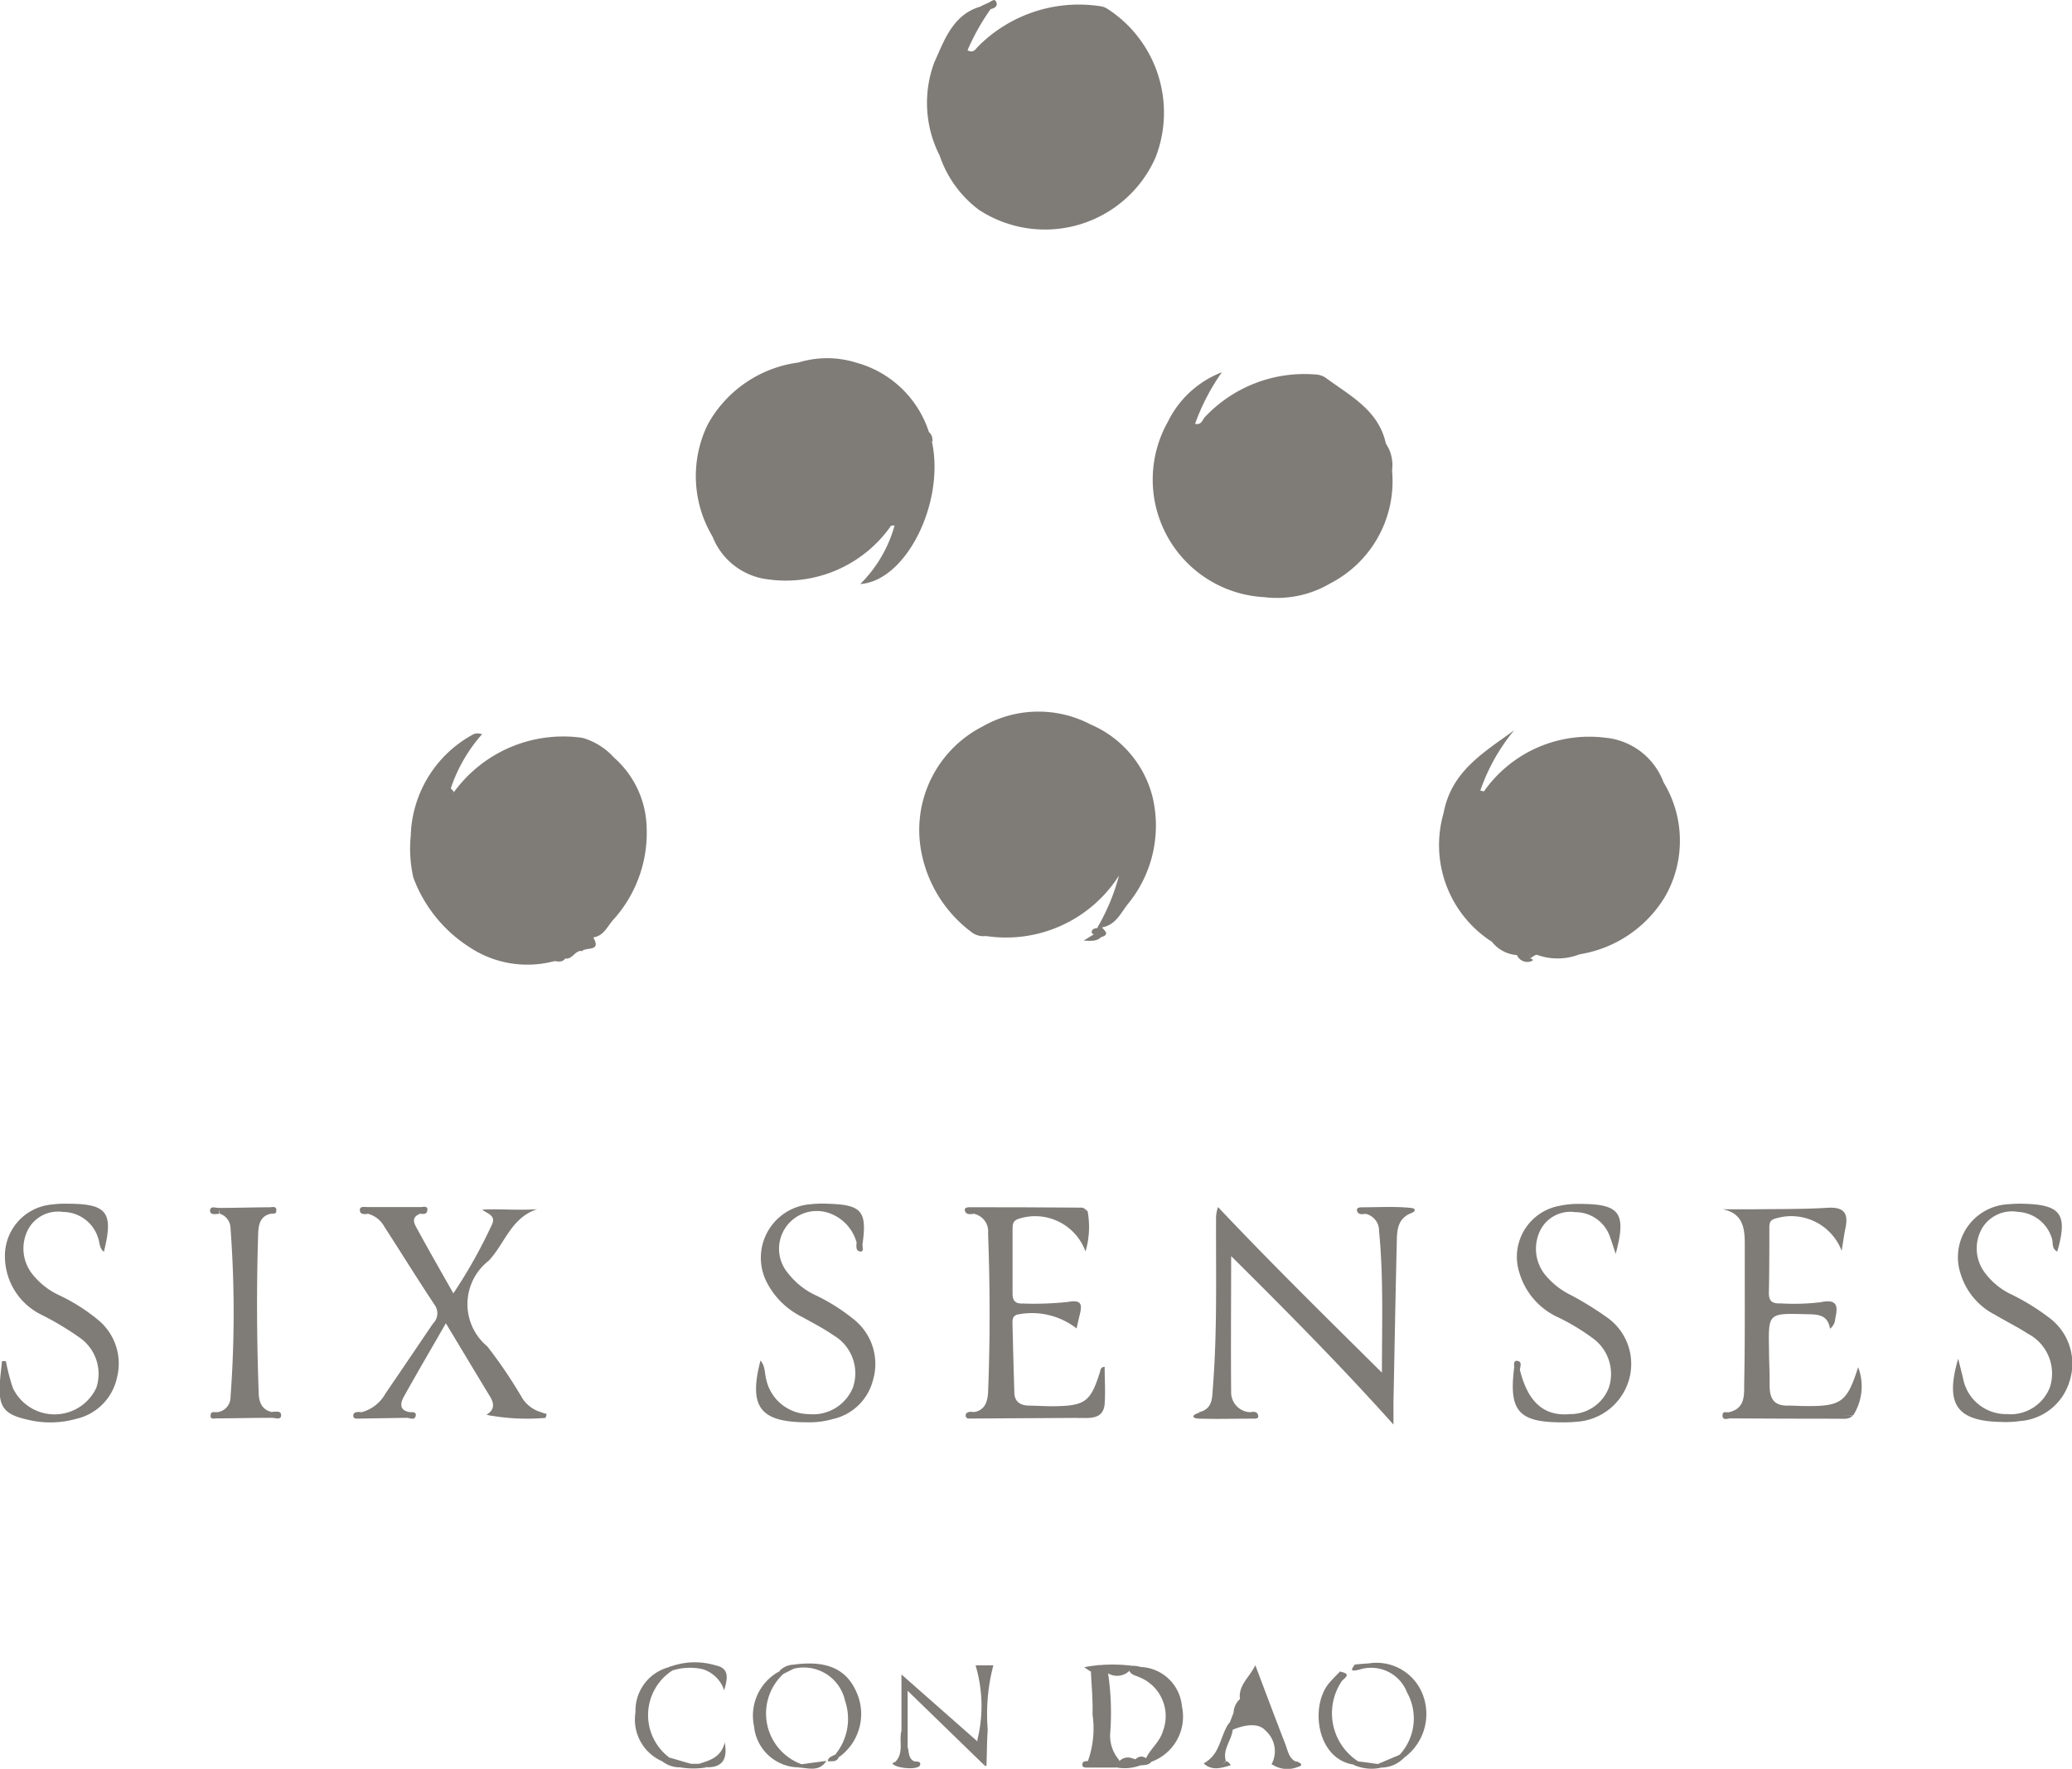 <svg xmlns="http://www.w3.org/2000/svg" width="30.191" height="25.769" viewBox="0 0 30.191 25.769"><g id="Six_Senses" data-name="Six Senses" transform="translate(0 0)"><path id="Caminho_605" data-name="Caminho 605" d="M483.939,248.874a1.673,1.673,0,0,1-.9,1.649,1.527,1.527,0,0,1-.965.2,1.715,1.715,0,0,1-1.4-2.556,1.458,1.458,0,0,1,.786-.72,3.133,3.133,0,0,0-.391.752c.093.019.106-.054.138-.093a1.989,1.989,0,0,1,1.609-.627.285.285,0,0,1,.164.054c.347.256.752.461.865.933-.026.078.02.151.02.228a.5.5,0,0,0,.079.179" transform="translate(-463.656 -242.024)" fill="#7f7b77"></path><path id="Caminho_606" data-name="Caminho 606" d="M464.259,249.3a1.871,1.871,0,0,1-1.8.778.992.992,0,0,1-.8-.623,1.715,1.715,0,0,1-.068-1.635,1.773,1.773,0,0,1,1.321-.9,1.416,1.416,0,0,1,.834,0,1.538,1.538,0,0,1,1.066,1.013c.012.052,0,.113.047.154.183.884-.381,2.015-1.047,2.06a1.926,1.926,0,0,0,.5-.852c-.018-.04-.033-.016-.048,0" transform="translate(-451.277 -241.639)" fill="#7f7b77"></path><path id="Caminho_607" data-name="Caminho 607" d="M493.269,265.477a1.673,1.673,0,0,1-.7-1.87c.113-.615.591-.887,1.029-1.208a2.809,2.809,0,0,0-.494.88c.025,0,.051.014.055.008a1.873,1.873,0,0,1,1.756-.781,1.007,1.007,0,0,1,.86.652,1.638,1.638,0,0,1,.025,1.658,1.782,1.782,0,0,1-1.247.846.886.886,0,0,1-.62.009c-.02-.011-.07.033-.106.052.011-.142-.095-.022-.131-.058-.17,0-.273-.153-.427-.189" transform="translate(-471.535 -251.76)" fill="#7f7b77"></path><path id="Caminho_608" data-name="Caminho 608" d="M471.99,232.162a3.232,3.232,0,0,0-.337.6c.082.046.114-.011.152-.053a2.069,2.069,0,0,1,1.772-.59.266.266,0,0,1,.115.04,1.8,1.8,0,0,1,.7,2.166,1.76,1.76,0,0,1-2.573.762,1.641,1.641,0,0,1-.572-.79,1.689,1.689,0,0,1-.078-1.359c.14-.307.268-.7.677-.813.059-.025.121-.062.146.039" transform="translate(-457.555 -232.03)" fill="#7f7b77"></path><path id="Caminho_609" data-name="Caminho 609" d="M451.6,265.841a1.523,1.523,0,0,1-1.241-.2,2.047,2.047,0,0,1-.82-1.015,1.881,1.881,0,0,1-.038-.607,1.734,1.734,0,0,1,.9-1.474.154.154,0,0,1,.07-.02.333.333,0,0,1,.07.011,2.274,2.274,0,0,0-.455.786c-.012.028-.023.066,0,.084s.032-.023.05-.033a1.969,1.969,0,0,1,1.866-.783.981.981,0,0,1,.46.287,1.4,1.4,0,0,1,.476,1.014,1.887,1.887,0,0,1-.467,1.328c-.1.1-.145.252-.308.278-.025.088-.131.11-.16.2-.106-.022-.14.119-.242.108-.057,0-.127-.054-.158.042" transform="translate(-443.516 -251.841)" fill="#7f7b77"></path><path id="Caminho_610" data-name="Caminho 610" d="M473.366,264.764a3.026,3.026,0,0,0,.316-.759,1.951,1.951,0,0,1-1.938.881.287.287,0,0,1-.191-.042,1.9,1.9,0,0,1-.765-1.265,1.693,1.693,0,0,1,.907-1.746,1.637,1.637,0,0,1,1.575-.028,1.562,1.562,0,0,1,.9,1.053,1.8,1.8,0,0,1-.363,1.567c-.1.128-.175.3-.367.334a.051.051,0,0,1-.07,0" transform="translate(-457.377 -251.25)" fill="#7f7b77"></path><path id="Caminho_611" data-name="Caminho 611" d="M482.441,285.294c.2-.049.188-.21.2-.36.064-.812.043-1.625.046-2.437a.5.5,0,0,1,.029-.191c.765.81,1.556,1.588,2.388,2.412,0-.732.024-1.4-.042-2.063a.248.248,0,0,0-.2-.251.756.756,0,0,1,.645,0c-.189.09-.183.268-.187.433-.019.773-.032,1.545-.048,2.318,0,.081,0,.163,0,.319-.792-.884-1.579-1.673-2.365-2.454,0,.676-.006,1.335,0,1.993a.291.291,0,0,0,.276.282c0,.022.006.058-.029.056-.238-.013-.485.083-.714-.053" transform="translate(-464.968 -264.721)" fill="#7f7b77"></path><path id="Caminho_612" data-name="Caminho 612" d="M448.315,282.439c-.138.056-.076.15-.034.227.164.3.335.6.523.931a7.359,7.359,0,0,0,.561-1c.065-.137-.064-.158-.141-.22.273-.013.531.013.8-.006-.383.125-.472.508-.707.752a.8.8,0,0,0-.019,1.246,6.834,6.834,0,0,1,.494.727.482.482,0,0,0,.287.231c0,.06-.037.066-.079.064a3.491,3.491,0,0,1-.714-.027c.119-.069.117-.158.051-.266-.209-.343-.414-.687-.642-1.065-.215.373-.417.718-.611,1.066-.053.095-.073.2.081.228.007.068-.043.061-.085.065-.162,0-.324,0-.486,0-.046,0-.124.034-.123-.065a.564.564,0,0,0,.345-.273c.232-.338.461-.679.692-1.018a.208.208,0,0,0,.024-.27c-.251-.377-.488-.761-.734-1.141a.382.382,0,0,0-.229-.185c0-.022-.006-.059.028-.058.24.013.49-.089.719.057" transform="translate(-442.198 -264.755)" fill="#7f7b77"></path><path id="Caminho_613" data-name="Caminho 613" d="M504.376,285.313c.257-.054.224-.271.228-.443.012-.6.007-1.192.008-1.787,0-.076,0-.151,0-.227,0-.228-.029-.444-.323-.5.158,0,.315,0,.473,0,.352-.005.705,0,1.057-.022.231-.014.307.073.261.292-.022.1-.035.209-.056.335a.786.786,0,0,0-.969-.469c-.079.022-.084.068-.085.128,0,.319,0,.638-.007.956,0,.13.061.155.17.151a3.289,3.289,0,0,0,.577-.016c.248-.053.264.049.22.237a.194.194,0,0,1-.076.148c-.034-.22-.2-.208-.36-.212-.54-.014-.539-.015-.529.512,0,.176.012.352.009.528,0,.2.071.3.281.292.067,0,.134.005.2.006.564.009.643-.047.809-.566a.784.784,0,0,1-.071.7c-.585.045-1.17.01-1.755.018a.052.052,0,0,1-.058-.062" transform="translate(-479.189 -264.739)" fill="#7f7b77"></path><path id="Caminho_614" data-name="Caminho 614" d="M474.692,282.409a1.263,1.263,0,0,1-.03.589.78.78,0,0,0-.975-.476c-.089.028-.087.09-.088.157,0,.311,0,.621,0,.932,0,.111.046.149.151.145a4.6,4.6,0,0,0,.653-.023c.2-.036.213.032.175.186-.016.064-.03.128-.046.2a1.058,1.058,0,0,0-.873-.2c-.061.027-.062.073-.061.122q.011.5.027,1.007c0,.134.082.193.212.195s.252.011.378.009c.444-.007.523-.069.658-.5.009-.029.007-.07.068-.074,0,.181.012.361,0,.539-.017.209-.181.21-.339.206-.451-.039-.9,0-1.354-.021-.069,0-.173.066-.206-.064.154-.032.191-.149.2-.281.031-.775.029-1.551,0-2.326a.258.258,0,0,0-.2-.28c0-.039.015-.067.053-.066.534.012,1.069-.038,1.6.025" transform="translate(-458.845 -264.766)" fill="#7f7b77"></path><path id="Caminho_615" data-name="Caminho 615" d="M432.451,284.464a3,3,0,0,0,.1.384.672.672,0,0,0,1.216,0,.643.643,0,0,0-.225-.72,4.3,4.3,0,0,0-.581-.349.947.947,0,0,1-.525-.83.75.75,0,0,1,.681-.772,1.4,1.4,0,0,1,.226-.012c.585,0,.678.124.535.7-.069-.051-.059-.133-.084-.2a.538.538,0,0,0-.511-.38.494.494,0,0,0-.509.254.6.6,0,0,0,.054.642,1.074,1.074,0,0,0,.411.323,2.691,2.691,0,0,1,.55.35.821.821,0,0,1,.281.837.784.784,0,0,1-.6.609,1.391,1.391,0,0,1-.7.012c-.351-.078-.431-.187-.408-.543.007-.1.021-.208.031-.311l.052,0" transform="translate(-432.364 -264.629)" fill="#7f7b77"></path><path id="Caminho_616" data-name="Caminho 616" d="M465.4,282.721a.627.627,0,0,0-.33-.392.55.55,0,0,0-.667.847,1.1,1.1,0,0,0,.41.325,2.79,2.79,0,0,1,.57.365.83.83,0,0,1,.258.869.778.778,0,0,1-.585.566,1.24,1.24,0,0,1-.373.047c-.688,0-.857-.222-.681-.9.073.084.058.189.085.281a.641.641,0,0,0,.618.5.628.628,0,0,0,.644-.387.641.641,0,0,0-.286-.763c-.143-.1-.3-.179-.455-.266a1.145,1.145,0,0,1-.512-.5.782.782,0,0,1,.631-1.141,1.588,1.588,0,0,1,.251-.008c.5.014.581.105.509.6-.054.028-.066-.019-.087-.048" transform="translate(-452.921 -264.628)" fill="#7f7b77"></path><path id="Caminho_617" data-name="Caminho 617" d="M495.64,284.59c.116.467.35.677.729.642a.6.6,0,0,0,.567-.387.642.642,0,0,0-.21-.7,3.143,3.143,0,0,0-.536-.326,1.034,1.034,0,0,1-.558-.646.755.755,0,0,1,.583-.975,1.273,1.273,0,0,1,.3-.028c.584,0,.68.131.52.728-.031-.093-.052-.163-.077-.23a.532.532,0,0,0-.512-.378.491.491,0,0,0-.507.259.605.605,0,0,0,.059.642,1.123,1.123,0,0,0,.39.31,4.7,4.7,0,0,1,.512.316.829.829,0,0,1,.323.934.85.85,0,0,1-.766.593,1.783,1.783,0,0,1-.2.008c-.641,0-.782-.166-.7-.807.046-.016.068.011.084.048" transform="translate(-473.493 -264.631)" fill="#7f7b77"></path><path id="Caminho_618" data-name="Caminho 618" d="M515.432,282.859c-.084-.043-.052-.132-.078-.2a.545.545,0,0,0-.49-.376.508.508,0,0,0-.522.235.587.587,0,0,0,.033.644,1.023,1.023,0,0,0,.406.33,3.332,3.332,0,0,1,.534.331.832.832,0,0,1,.3.925.814.814,0,0,1-.721.582,1.454,1.454,0,0,1-.276.013c-.646-.011-.823-.257-.626-.921.028.113.047.193.068.272a.639.639,0,0,0,.64.535.615.615,0,0,0,.631-.4.654.654,0,0,0-.327-.773c-.153-.1-.321-.182-.479-.276a.994.994,0,0,1-.493-.58.772.772,0,0,1,.7-1.029,1.7,1.7,0,0,1,.226-.006c.533.015.632.158.478.693" transform="translate(-485.459 -264.628)" fill="#7f7b77"></path><path id="Caminho_619" data-name="Caminho 619" d="M442.2,282.449c-.16.031-.185.158-.19.286-.025.77-.021,1.54.007,2.31,0,.124.031.255.187.293q.026.05-.028.066c-.214.007-.427,0-.641,0-.046,0-.124.036-.128-.062a.22.22,0,0,0,.2-.221,16.6,16.6,0,0,0,0-2.459.224.224,0,0,0-.152-.211c-.018-.033-.009-.055.027-.067.2-.007.4,0,.594,0,.047,0,.125-.036.127.064" transform="translate(-438.248 -264.768)" fill="#7f7b77"></path><path id="Caminho_620" data-name="Caminho 620" d="M471.212,303.135l-1.113-1.081v.823c-.15-.04-.02-.181-.09-.25v-.81l1.1.969c.221.062.113.22.1.35" transform="translate(-456.874 -277.423)" fill="#7f7b77"></path><path id="Caminho_621" data-name="Caminho 621" d="M484.286,302.87a.4.4,0,0,0-.091-.49c-.105-.12-.313-.08-.476-.011-.091,0-.07-.05-.045-.1l.056-.146c.038-.016.065.006.092.027.075.048.183.113.222.007.028-.077.023-.241-.159-.221a.081.081,0,0,1-.061-.016c-.026-.2.143-.318.224-.491.145.383.289.767.437,1.149.035.09.05.2.146.252-.1.134-.224.073-.345.042" transform="translate(-465.757 -277.17)" fill="#7f7b77"></path><path id="Caminho_622" data-name="Caminho 622" d="M477.793,302.829a1.407,1.407,0,0,0,.067-.679c.007-.207-.014-.415-.023-.622.066-.137.151-.106.242-.027a3.919,3.919,0,0,1,.039.919.54.54,0,0,0,.128.392c.024.057,0,.082-.057.091-.13-.036-.289.082-.4-.074" transform="translate(-461.941 -277.174)" fill="#7f7b77"></path><path id="Caminho_623" data-name="Caminho 623" d="M489.521,302.682a.78.78,0,0,0,.108-.908.56.56,0,0,0-.7-.331c-.09.017-.143.031-.06-.076.067-.006.133-.013.2-.016a.721.721,0,0,1,.787.449.788.788,0,0,1-.28.932c-.053.023-.064,0-.058-.049" transform="translate(-469.127 -277.118)" fill="#7f7b77"></path><path id="Caminho_624" data-name="Caminho 624" d="M466.1,302.684a.818.818,0,0,0,.138-.778.615.615,0,0,0-.743-.468.038.038,0,0,1-.012-.039c0-.013.008-.02.012-.02.481-.065.772.067.917.418a.773.773,0,0,1-.265.932.081.081,0,0,1-.047-.046" transform="translate(-453.925 -277.129)" fill="#7f7b77"></path><path id="Caminho_625" data-name="Caminho 625" d="M464.249,301.695a.786.786,0,0,0,.266,1.313c-.008.031-.037.033-.059.046a.663.663,0,0,1-.632-.6.732.732,0,0,1,.372-.8c.054-.027.06,0,.053.047" transform="translate(-452.837 -277.307)" fill="#7f7b77"></path><path id="Caminho_626" data-name="Caminho 626" d="M479.676,301.476a.629.629,0,0,1,.6.574.7.7,0,0,1-.443.806c-.046.02-.07,0-.083-.044.064-.144.2-.238.248-.4a.61.61,0,0,0-.345-.788c-.058-.028-.134-.034-.15-.116.047-.074.113-.044.175-.031" transform="translate(-463.054 -277.191)" fill="#7f7b77"></path><path id="Caminho_627" data-name="Caminho 627" d="M487.753,301.7c.177.033.037.1.011.144A.835.835,0,0,0,488,303c.007.048,0,.078-.059.052-.544-.083-.641-.87-.346-1.2.05-.056.1-.108.156-.162" transform="translate(-468.218 -277.345)" fill="#7f7b77"></path><path id="Caminho_628" data-name="Caminho 628" d="M459.284,302.868a.663.663,0,0,1-.387-.716.653.653,0,0,1,.482-.653c.053-.027.061,0,.057.046a.773.773,0,0,0-.047,1.269c0,.1-.048.08-.105.054" transform="translate(-449.637 -277.21)" fill="#7f7b77"></path><path id="Caminho_629" data-name="Caminho 629" d="M473.225,302.887c-.007-.124.042-.265-.1-.35a2.064,2.064,0,0,0-.023-1.1h.259a2.794,2.794,0,0,0-.082.936c-.012.174-.012.349-.018.523a.016.016,0,0,1-.014.007.093.093,0,0,1-.021-.014" transform="translate(-458.887 -277.176)" fill="#7f7b77"></path><path id="Caminho_630" data-name="Caminho 630" d="M504.385,290.867a2.2,2.2,0,0,0,.69.031c.374.013.749.009,1.123.013-.059.064-.138.049-.211.049q-.786,0-1.573-.005c-.043,0-.13.043-.115-.062.005-.038.053-.028.086-.025" transform="translate(-479.198 -270.292)" fill="#7f7b77"></path><path id="Caminho_631" data-name="Caminho 631" d="M474.441,282.368h-1.495c-.056,0-.118-.014-.16.041-.05.006-.112.017-.131-.039s.041-.057.078-.057q.813,0,1.626.006c.027,0,.054.031.081.048" transform="translate(-458.594 -264.726)" fill="#7f7b77"></path><path id="Caminho_632" data-name="Caminho 632" d="M460.342,301.431l-.057-.046a1.047,1.047,0,0,1,.683-.028c.213.043.172.2.126.364a.479.479,0,0,0-.309-.307.844.844,0,0,0-.443.017" transform="translate(-450.542 -277.096)" fill="#7f7b77"></path><path id="Caminho_633" data-name="Caminho 633" d="M472.818,290.854a5.344,5.344,0,0,0,.942.04,2.141,2.141,0,0,1,.618.045l-1.583.009c-.039,0-.1.012-.1-.044s.069-.058.12-.05" transform="translate(-458.624 -270.283)" fill="#7f7b77"></path><path id="Caminho_634" data-name="Caminho 634" d="M483.085,303.835l.045.1c-.014.156-.154.287-.1.458-.1.1-.169.1-.287.011.211-.132.206-.392.338-.571" transform="translate(-465.168 -278.738)" fill="#7f7b77"></path><path id="Caminho_635" data-name="Caminho 635" d="M448.263,282.4a1.407,1.407,0,0,0-.747,0c-.051.007-.119.015-.126-.043-.009-.073.066-.054.11-.054q.388,0,.775,0c.04,0,.116-.027.095.061-.012.048-.065.04-.107.035" transform="translate(-442.146 -264.718)" fill="#7f7b77"></path><path id="Caminho_636" data-name="Caminho 636" d="M478.456,301.428c-.054.019-.12,0-.163.051a.257.257,0,0,1-.353.012.124.124,0,0,0-.21.006l-.1-.067a2.258,2.258,0,0,1,.829,0" transform="translate(-461.833 -277.142)" fill="#7f7b77"></path><path id="Caminho_637" data-name="Caminho 637" d="M482.28,290.855a1.528,1.528,0,0,0,.743,0c.042-.007.091-.015.11.031.027.066-.029.063-.068.063-.26,0-.52.008-.78,0-.111,0-.129-.052,0-.088" transform="translate(-464.806 -270.282)" fill="#7f7b77"></path><path id="Caminho_638" data-name="Caminho 638" d="M489.789,282.4a1.141,1.141,0,0,0-.644,0c-.051.007-.107.012-.119-.051-.007-.037.036-.045.071-.045.239,0,.479-.015.715.009.1.01.05.07-.022.084" transform="translate(-469.254 -264.716)" fill="#7f7b77"></path><path id="Caminho_639" data-name="Caminho 639" d="M469.838,304.138c.087.063,0,.187.09.25.022.075.006.168.1.208a.178.178,0,0,1-.281.007c.132-.135.048-.312.092-.464" transform="translate(-456.702 -278.935)" fill="#7f7b77"></path><path id="Caminho_640" data-name="Caminho 640" d="M452.67,290.905a3.577,3.577,0,0,0,.794-.037l.087.027c-.006.02-.014.056-.018.056a3.149,3.149,0,0,1-.862-.045" transform="translate(-445.585 -270.295)" fill="#7f7b77"></path><path id="Caminho_641" data-name="Caminho 641" d="M441.24,290.866a4.189,4.189,0,0,0,.8.037c.012.009.015.019.012.029s-.007.015-.011.015c-.264,0-.527.007-.791.008-.039,0-.112.025-.093-.061.008-.039.052-.03.084-.028" transform="translate(-438.086 -270.292)" fill="#7f7b77"></path><path id="Caminho_642" data-name="Caminho 642" d="M461.557,304.968c.164-.05.325-.1.374-.311.042.228-.02.364-.257.362-.035-.027-.094,0-.117-.051" transform="translate(-451.371 -279.273)" fill="#7f7b77"></path><path id="Caminho_643" data-name="Caminho 643" d="M442.253,282.4a3.389,3.389,0,0,0-.749-.041c-.011-.009-.015-.018-.012-.028s.007-.014.01-.014c.243,0,.486-.008.729-.009.041,0,.112-.026.1.058,0,.042-.049.036-.082.034" transform="translate(-438.306 -264.72)" fill="#7f7b77"></path><path id="Caminho_644" data-name="Caminho 644" d="M447.247,290.856c.212.087.434.008.649.044.017.008.023.017.017.026s-.011.013-.017.013l-.672.011c-.038,0-.1.013-.1-.043s.067-.058.118-.05" transform="translate(-441.977 -270.284)" fill="#7f7b77"></path><path id="Caminho_645" data-name="Caminho 645" d="M494.651,271.2c.181-.064.26.176.43.146,0,.039-.014.063-.059.05a.51.51,0,0,1-.371-.2" transform="translate(-472.917 -257.482)" fill="#7f7b77"></path><path id="Caminho_646" data-name="Caminho 646" d="M460.011,305.341c.04-.008.086,0,.105-.054l.317.092c-.04.064-.115.013-.163.051a.412.412,0,0,1-.259-.09" transform="translate(-450.364 -279.683)" fill="#7f7b77"></path><path id="Caminho_647" data-name="Caminho 647" d="M469.676,305.456a.236.236,0,0,0,.281-.007c.04,0,.1,0,.08.056-.032.072-.345.047-.4-.024,0,0,.008-.012.015-.016a.1.1,0,0,1,.023-.009" transform="translate(-456.632 -279.788)" fill="#7f7b77"></path><path id="Caminho_648" data-name="Caminho 648" d="M477.641,305.433c.122.1.269.023.4.059.019,0,.027.011.022.02s-.009.016-.015.016l-.426,0c-.035,0-.069-.008-.061-.053s.048-.038.08-.043" transform="translate(-461.79 -279.778)" fill="#7f7b77"></path><path id="Caminho_649" data-name="Caminho 649" d="M456.639,271.237c-.068-.165.091-.143.16-.2.129.215-.089.145-.16.2" transform="translate(-448.158 -257.386)" fill="#7f7b77"></path><path id="Caminho_650" data-name="Caminho 650" d="M490.218,305.171l.058.049a.46.46,0,0,1-.316.137c-.021-.016-.053-.019-.06-.051l.318-.135" transform="translate(-469.824 -279.607)" fill="#7f7b77"></path><path id="Caminho_651" data-name="Caminho 651" d="M455.381,271.761c-.009-.04-.122-.04-.055-.1.087-.08.165-.045.213.059-.04.063-.1.05-.158.042" transform="translate(-447.3 -257.761)" fill="#7f7b77"></path><path id="Caminho_652" data-name="Caminho 652" d="M478.945,305.438l-.007-.036.052-.049a.172.172,0,0,1,.193-.05.187.187,0,0,1,.128.1.647.647,0,0,1-.366.031" transform="translate(-462.687 -279.688)" fill="#7f7b77"></path><path id="Caminho_653" data-name="Caminho 653" d="M482.675,305.45a.233.233,0,0,0,.287-.011c.035.008.069.058.062.06-.131.038-.266.085-.388-.024a.079.079,0,0,1,.016-.017.1.1,0,0,1,.024-.008" transform="translate(-465.094 -279.782)" fill="#7f7b77"></path><path id="Caminho_654" data-name="Caminho 654" d="M485.468,305.484c.115-.018.24.052.345-.042.059.009.134.06.042.08a.4.4,0,0,1-.387-.038" transform="translate(-466.938 -279.784)" fill="#7f7b77"></path><path id="Caminho_655" data-name="Caminho 655" d="M490.225,250.969c-.06-.04-.151-.052-.143-.155.075-.021-.035-.166.1-.148a.556.556,0,0,1,.044.3" transform="translate(-469.942 -244.12)" fill="#7f7b77"></path><path id="Caminho_656" data-name="Caminho 656" d="M495.714,271.679c.028-.007.057-.013.059-.05.078-.012.137,0,.128.1.051.007.053.036.009.045a.164.164,0,0,1-.2-.1" transform="translate(-473.609 -257.767)" fill="#7f7b77"></path><path id="Caminho_657" data-name="Caminho 657" d="M465.662,305.52l.059-.046.364-.048c-.11.171-.275.1-.424.094" transform="translate(-454.043 -279.773)" fill="#7f7b77"></path><path id="Caminho_658" data-name="Caminho 658" d="M489.245,305.484l.06.051a.636.636,0,0,1-.411-.038l.059-.052.292.039" transform="translate(-469.169 -279.786)" fill="#7f7b77"></path><path id="Caminho_659" data-name="Caminho 659" d="M483.925,303.084l-.05-.054a.287.287,0,0,1,.094-.2.116.116,0,0,1,.047,0c.062.119.044.209-.091.259" transform="translate(-465.901 -278.079)" fill="#7f7b77"></path><path id="Caminho_660" data-name="Caminho 660" d="M478.036,270.629l.07,0c.042.05.111.1-.011.137-.032-.016-.077,0-.1-.04-.03,0-.048-.017-.04-.047s.047-.042.08-.045" transform="translate(-462.046 -257.115)" fill="#7f7b77"></path><path id="Caminho_661" data-name="Caminho 661" d="M490.165,250.475c-.05.024-.042.056-.024.1.049.125-.024.071-.075.047.022-.083-.058-.183.043-.252l.056.1" transform="translate(-469.926 -243.929)" fill="#7f7b77"></path><path id="Caminho_662" data-name="Caminho 662" d="M473.461,232.04c-.038-.052-.1-.023-.146-.039l.129-.061c.033-.016.076-.061.1,0s-.028.087-.08.1" transform="translate(-459.026 -231.908)" fill="#7f7b77"></path><path id="Caminho_663" data-name="Caminho 663" d="M460.754,305.6c.042-.055.109-.031.162-.051h.118l.118.051a1.161,1.161,0,0,1-.4,0" transform="translate(-450.848 -279.854)" fill="#7f7b77"></path><path id="Caminho_664" data-name="Caminho 664" d="M464.971,301.546l-.053-.046a.294.294,0,0,1,.209-.09v.058l-.156.078" transform="translate(-453.559 -277.159)" fill="#7f7b77"></path><path id="Caminho_665" data-name="Caminho 665" d="M451.118,264.861c-.023.051-.023.115-.107.151a.239.239,0,0,1,.06-.2l.046.05" transform="translate(-444.505 -253.33)" fill="#7f7b77"></path><path id="Caminho_666" data-name="Caminho 666" d="M471.032,250.1c-.033-.054-.127-.032-.136-.107,0-.012.058-.031.089-.047a.148.148,0,0,1,.047.154" transform="translate(-457.451 -243.652)" fill="#7f7b77"></path><path id="Caminho_667" data-name="Caminho 667" d="M443.689,290.935c0-.015,0-.029,0-.044a.147.147,0,0,0,0-.042c.056,0,.144-.025.142.05s-.088.034-.14.036" transform="translate(-439.735 -270.28)" fill="#7f7b77"></path><path id="Caminho_668" data-name="Caminho 668" d="M441.278,282.319c0,.014,0,.028,0,.041a.126.126,0,0,0,0,.045c-.054,0-.136.023-.135-.049s.082-.037.132-.037" transform="translate(-438.082 -264.721)" fill="#7f7b77"></path><path id="Caminho_669" data-name="Caminho 669" d="M467.043,305.148l.047.046c-.034.074-.1.052-.16.057.007-.068.07-.074.113-.1" transform="translate(-454.869 -279.592)" fill="#7f7b77"></path><path id="Caminho_670" data-name="Caminho 670" d="M479.794,305.373l-.115-.052c.055-.069.117-.107.2-.045l.066.045c-.039.052-.1.046-.152.052" transform="translate(-463.169 -279.655)" fill="#7f7b77"></path><path id="Caminho_671" data-name="Caminho 671" d="M477.771,270.9c.036.006.077,0,.1.041-.061.068-.14.063-.261.057l.163-.1" transform="translate(-461.821 -257.295)" fill="#7f7b77"></path><path id="Caminho_672" data-name="Caminho 672" d="M495.674,288.859l-.084-.048c-.005-.04-.006-.095.045-.086.079.014.04.084.039.133" transform="translate(-473.527 -268.9)" fill="#7f7b77"></path><path id="Caminho_673" data-name="Caminho 673" d="M468.128,283.759l.087.048c0,.037.021.1-.034.092-.075-.01-.052-.087-.053-.141" transform="translate(-455.647 -265.667)" fill="#7f7b77"></path><path id="Caminho_674" data-name="Caminho 674" d="M469.57,253.585a.159.159,0,0,1,.075-.145.088.088,0,0,1-.027.143l-.024,0Z" transform="translate(-456.587 -245.927)" fill="#7f7b77"></path><path id="Caminho_675" data-name="Caminho 675" d="M449.329,290.946c0-.013,0-.026,0-.039l.045-.042c.042,0,.1-.007.095.044-.014.088-.089.036-.139.037" transform="translate(-443.41 -270.292)" fill="#7f7b77"></path><path id="Caminho_676" data-name="Caminho 676" d="M472.51,234.422c.019-.1.007-.172.106-.217.018.092-.008.149-.106.217" transform="translate(-458.502 -233.403)" fill="#7f7b77"></path><path id="Caminho_677" data-name="Caminho 677" d="M484.017,302.773a.413.413,0,0,0,.091-.259l.112-.169c.059.183.2.317.123.5-.007.014-.251.112-.327-.074" transform="translate(-465.994 -277.768)" fill="#7f7b77"></path></g></svg>